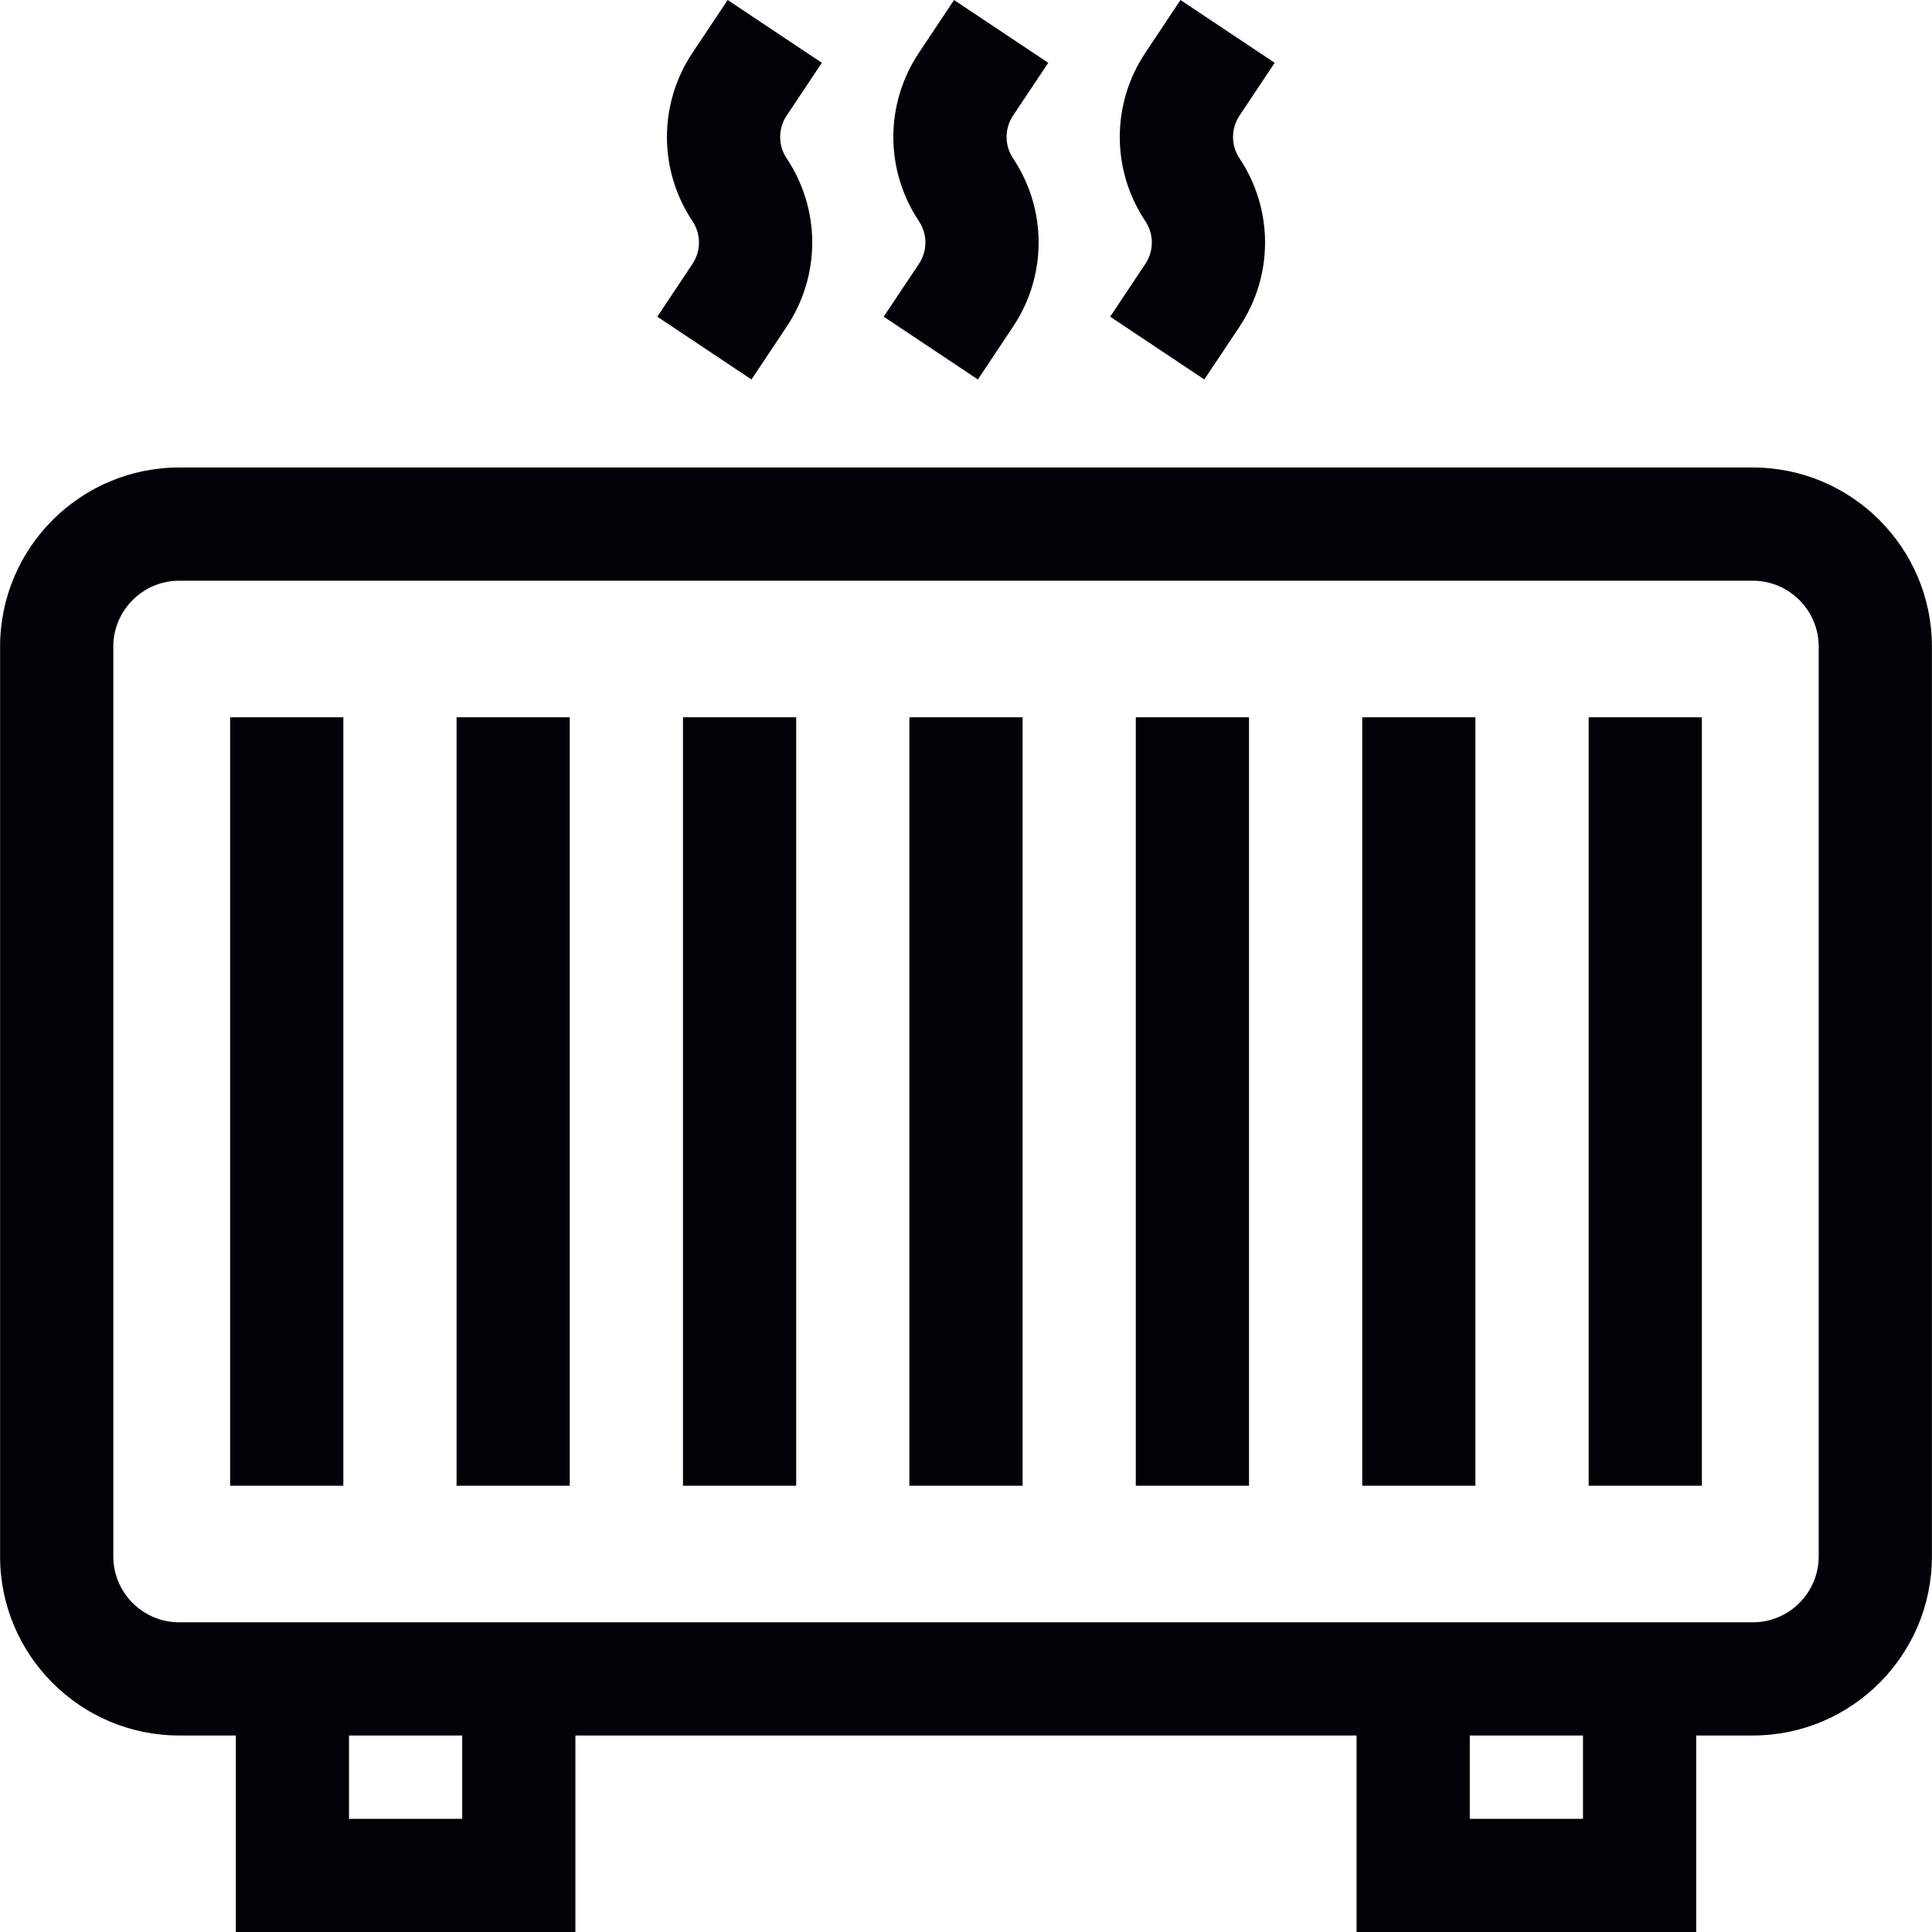 <svg width="45" height="45" viewBox="0 0 45 45" fill="none" xmlns="http://www.w3.org/2000/svg">
<g clip-path="url(#clip0_18_64)">
<path d="M40.826 40.423H4.174C1.873 40.423 0.002 38.552 0.002 36.252V15.061C0.002 12.761 1.873 10.889 4.174 10.889H40.826C43.127 10.889 44.998 12.761 44.998 15.061V36.252C44.998 38.552 43.127 40.423 40.826 40.423ZM4.174 13.526C3.328 13.526 2.639 14.215 2.639 15.061V36.252C2.639 37.098 3.328 37.787 4.174 37.787H40.826C41.672 37.787 42.361 37.098 42.361 36.252V15.061C42.361 14.215 41.672 13.526 40.826 13.526H4.174Z" fill="#010207"/>
<path d="M13.402 45H5.492V39.105H8.129V42.364H10.766V39.105H13.402V45Z" fill="#010207"/>
<path d="M39.508 45H31.597V39.105H34.234V42.364H36.871V39.105H39.508V45Z" fill="#010207"/>
<path d="M23.818 16.707H21.181V34.606H23.818V16.707Z" fill="#010207"/>
<path d="M29.092 16.707H26.455V34.606H29.092V16.707Z" fill="#010207"/>
<path d="M34.365 16.707H31.729V34.606H34.365V16.707Z" fill="#010207"/>
<path d="M39.64 16.707H37.003V34.606H39.64V16.707Z" fill="#010207"/>
<path d="M7.997 16.707H5.36V34.606H7.997V16.707Z" fill="#010207"/>
<path d="M13.271 16.707H10.634V34.606H13.271V16.707Z" fill="#010207"/>
<path d="M18.545 16.707H15.908V34.606H18.545V16.707Z" fill="#010207"/>
<path d="M22.777 8.839L20.583 7.376L21.403 6.147C21.605 5.844 21.605 5.454 21.403 5.151C20.609 3.96 20.609 2.421 21.403 1.23L22.222 0L24.416 1.463L23.596 2.692C23.395 2.995 23.395 3.386 23.596 3.688C24.39 4.879 24.39 6.419 23.596 7.609L22.777 8.838V8.839Z" fill="#010207"/>
<path d="M17.504 8.839L15.31 7.376L16.129 6.147C16.331 5.844 16.331 5.454 16.129 5.151C15.336 3.96 15.336 2.421 16.129 1.23L16.949 0L19.142 1.463L18.323 2.692C18.121 2.995 18.121 3.386 18.323 3.688C19.117 4.879 19.117 6.419 18.323 7.609L17.504 8.838V8.839Z" fill="#010207"/>
<path d="M28.051 8.839L25.858 7.376L26.677 6.147C26.879 5.844 26.879 5.454 26.677 5.151C25.883 3.96 25.883 2.421 26.677 1.23L27.496 0L29.69 1.463L28.871 2.692C28.669 2.995 28.669 3.386 28.871 3.688C29.664 4.879 29.664 6.419 28.871 7.609L28.051 8.838V8.839Z" fill="#010207"/>
</g>
<defs>
<clipPath id="clip0_18_64">
<rect width="45" height="45" fill="white"/>
</clipPath>
</defs>
</svg>
